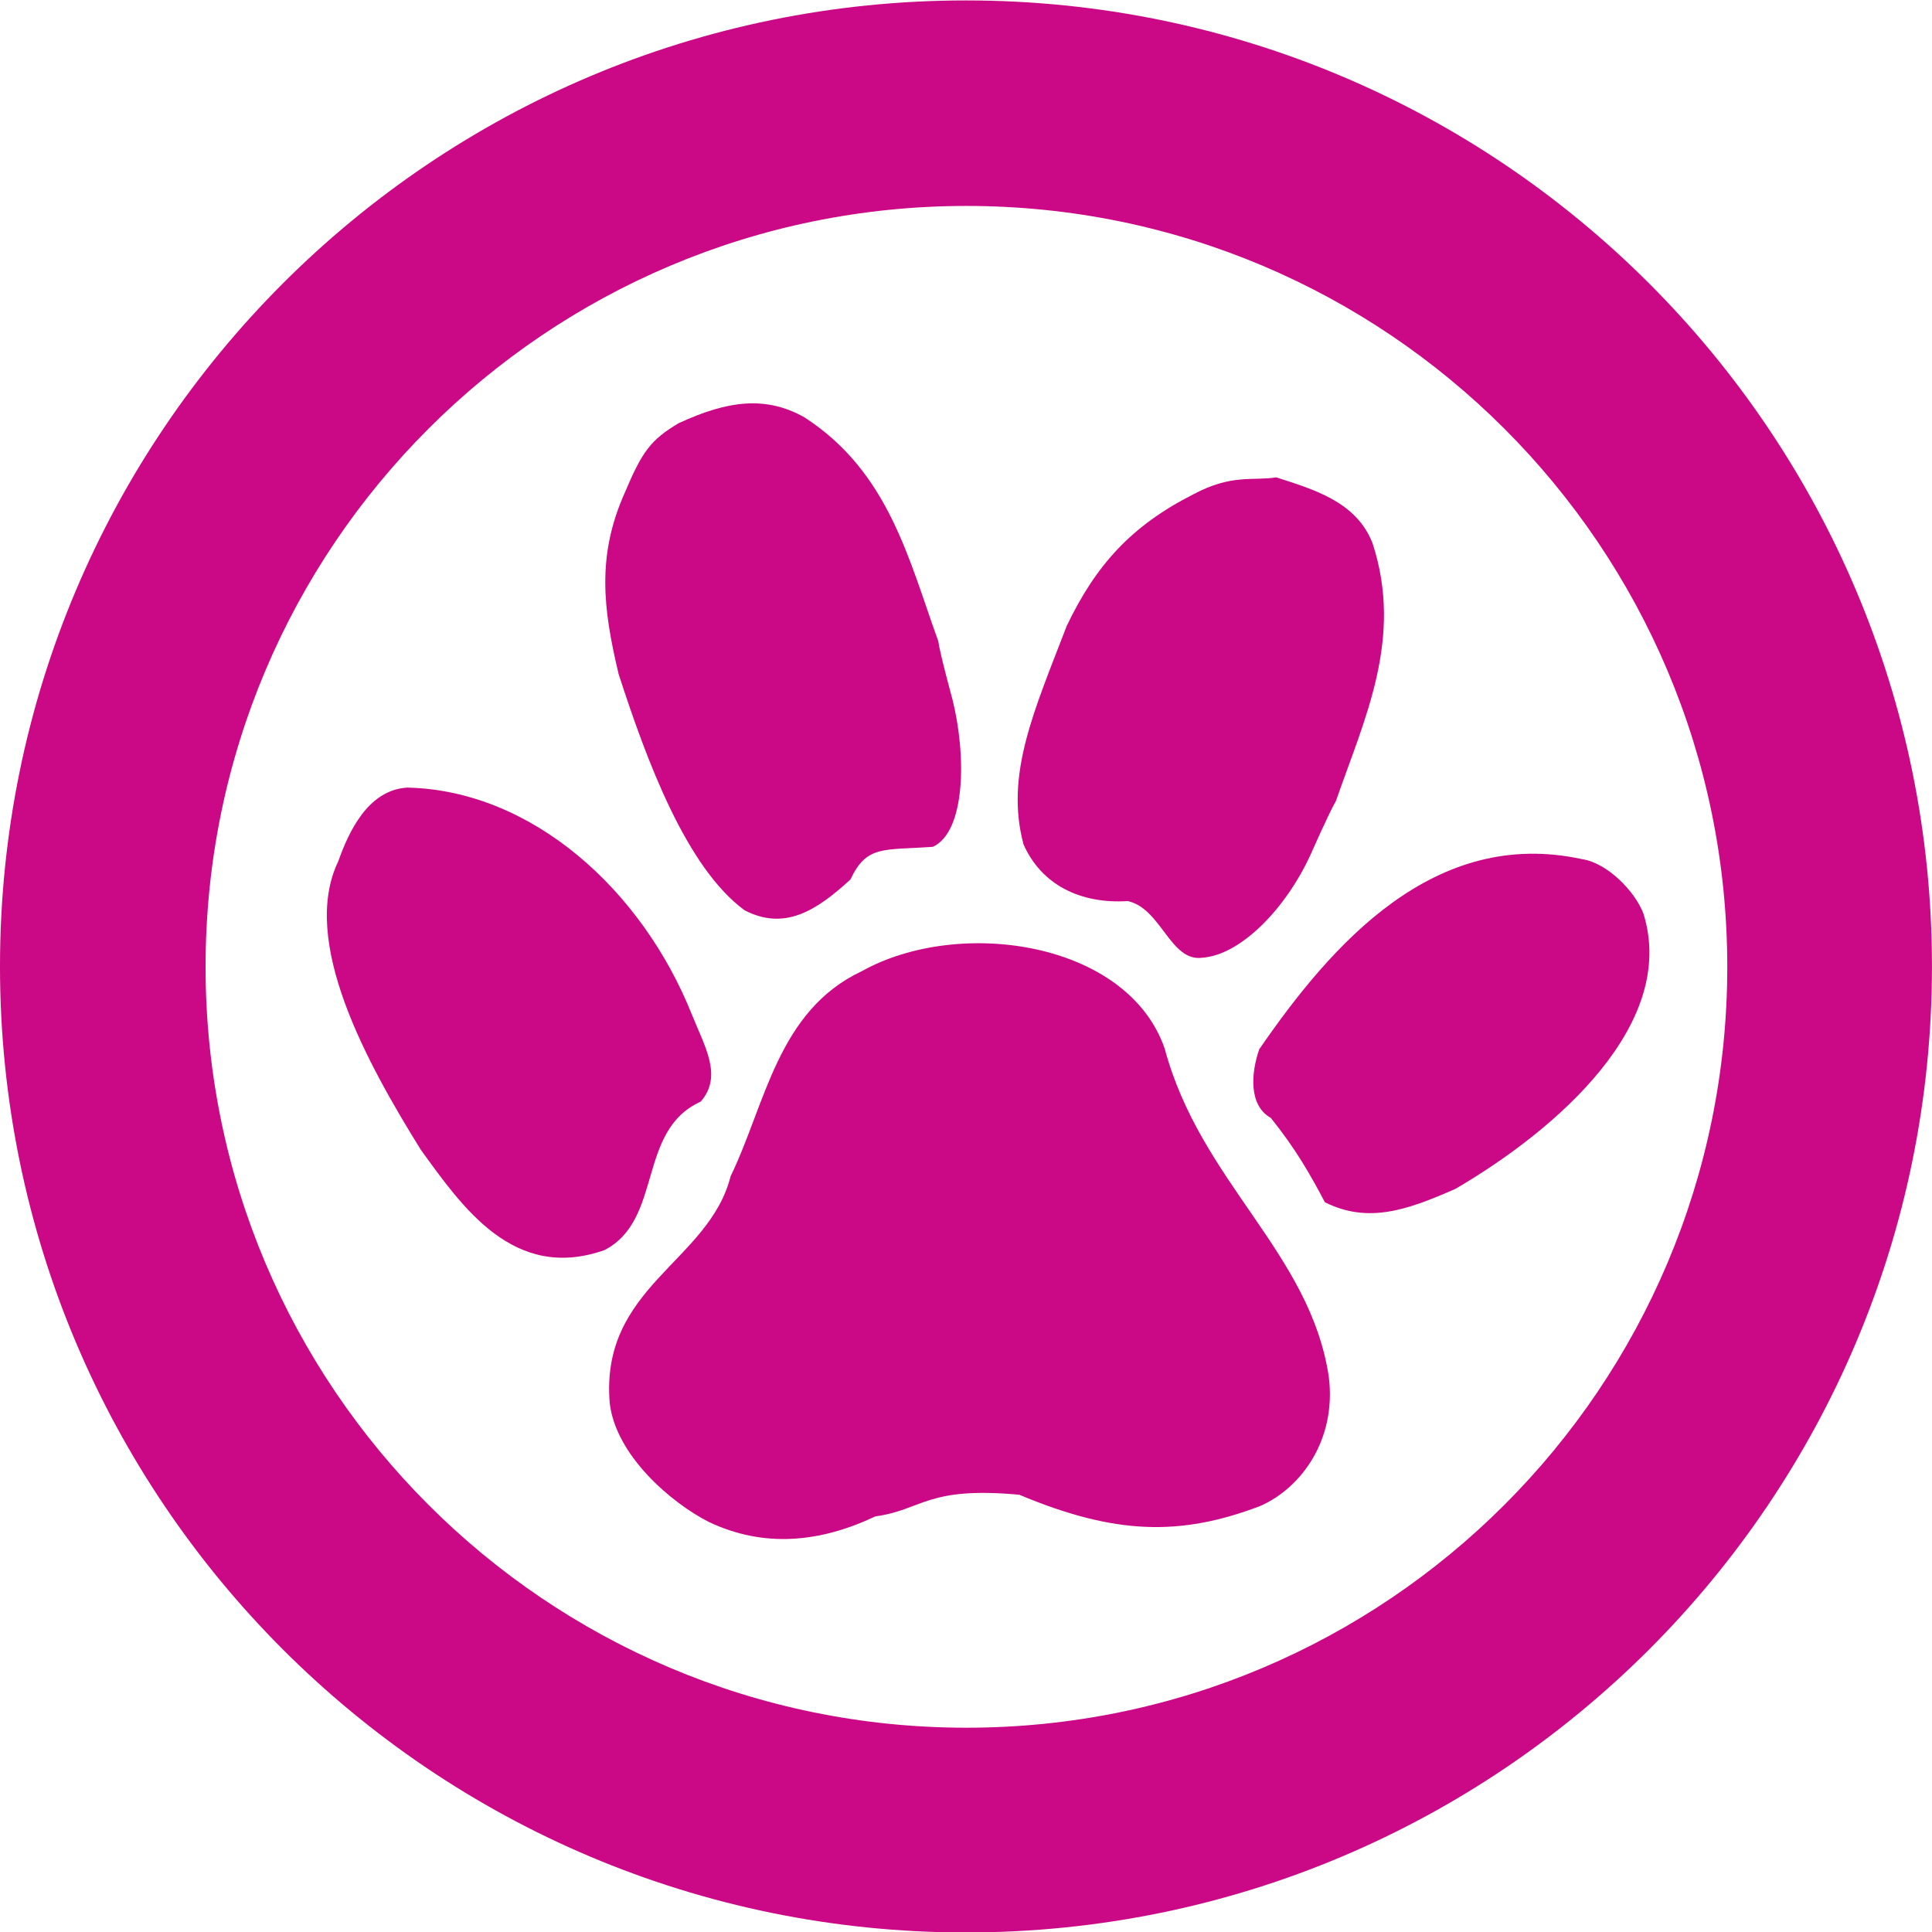 <?xml version="1.0" encoding="UTF-8" standalone="no"?>
<svg xmlns="http://www.w3.org/2000/svg" viewBox="0 0 180 180" height="180" width="180">
  <g transform="matrix(1.125,0,0,1.125,0,-1003.907)">
    <g transform="matrix(2.296,0,0,2.296,-22.963,-1352.35)" style="fill:#cb0885">
      <g transform="translate(-872.95,566.32)">
        <path d="m 0,0 c -12.12,0 -21.955,9.83 -21.955,21.955 0,12.13 9.83,21.957 21.955,21.957 12.13,0 21.955,-9.83 21.955,-21.957 C 21.955,9.835 12.127,0 0,0 m -0.012,49.842 c -15.394,0 -27.875,-12.479 -27.875,-27.873 0,-15.397 12.481,-27.877 27.875,-27.877 15.395,0 27.875,12.48 27.873,27.877 0.002,15.392 -12.478,27.873 -27.873,27.873" transform="matrix(1.25,0,0,-1.25,917.81,473.66)"/>
        <path d="m 0,0 c -0.824,-0.49 -1.062,-0.83 -1.562,-2.01 -0.813,-1.82 -0.629,-3.344 -0.178,-5.234 0.806,-2.488 1.949,-5.582 3.638,-6.819 1.133,-0.58 2.034,-0.043 3.051,0.891 0.469,1 0.953,0.84 2.379,0.943 0.942,0.436 0.975,2.627 0.561,4.27 0,0 -0.354,1.291 -0.406,1.666 C 6.631,-3.938 6.057,-1.41 3.621,0.164 2.494,0.801 1.383,0.637 0,-0.002" transform="matrix(1.25,0,0,-1.25,907.44,426.6)"/>
        <path d="m 0,0 c -0.689,-0.109 -1.281,0.107 -2.41,-0.496 -1.775,-0.904 -2.799,-2.033 -3.639,-3.789 -0.937,-2.444 -1.787,-4.283 -1.248,-6.305 0.516,-1.164 1.635,-1.723 3.01,-1.637 0.969,-0.214 1.226,-1.763 2.152,-1.634 1.119,0.084 2.412,1.429 3.119,2.968 0,0 0.541,1.229 0.733,1.551 0.82,2.367 1.959,4.692 1.056,7.447 C 2.299,-0.689 1.051,-0.344 -0.004,0" transform="matrix(1.25,0,0,-1.25,928.99,428.56)"/>
        <path d="m 0,0 c -1.162,-0.064 -1.711,-1.324 -2,-2.131 -1.109,-2.312 0.828,-5.814 2.389,-8.328 1.183,-1.625 2.668,-3.812 5.295,-2.887 1.701,0.883 0.925,3.446 2.777,4.285 0.646,0.741 0.107,1.602 -0.258,2.518 C 6.777,-2.977 3.617,-0.086 0,0" transform="matrix(1.25,0,0,-1.25,897.65,439.75)"/>
        <path d="m 0,0 c -4.262,0.926 -7.223,-2.453 -9.311,-5.488 -0.246,-0.711 -0.298,-1.627 0.334,-1.979 0.711,-0.883 1.141,-1.637 1.561,-2.435 1.248,-0.623 2.379,-0.225 3.768,0.388 2.949,1.723 6.414,4.768 5.423,7.944 C 1.529,-0.926 0.732,-0.107 0,0" transform="matrix(1.25,0,0,-1.25,940.01,442.33)"/>
        <path d="m 0,0 c -2.434,-1.143 -2.777,-3.832 -3.789,-5.92 -0.625,-2.475 -3.768,-3.184 -3.488,-6.543 0.174,-1.508 1.765,-2.875 2.863,-3.433 1.594,-0.754 3.209,-0.592 4.801,0.162 1.379,0.191 1.472,0.871 4.154,0.625 2.754,-1.155 4.637,-1.207 6.953,-0.325 1.182,0.518 2.205,1.914 1.979,3.725 -0.537,3.594 -3.701,5.617 -4.735,9.471 C 7.672,0.852 2.818,1.57 0,0" transform="matrix(1.25,0,0,-1.25,914.04,446.37)"/>
      </g>
    </g>
  </g>
</svg>
